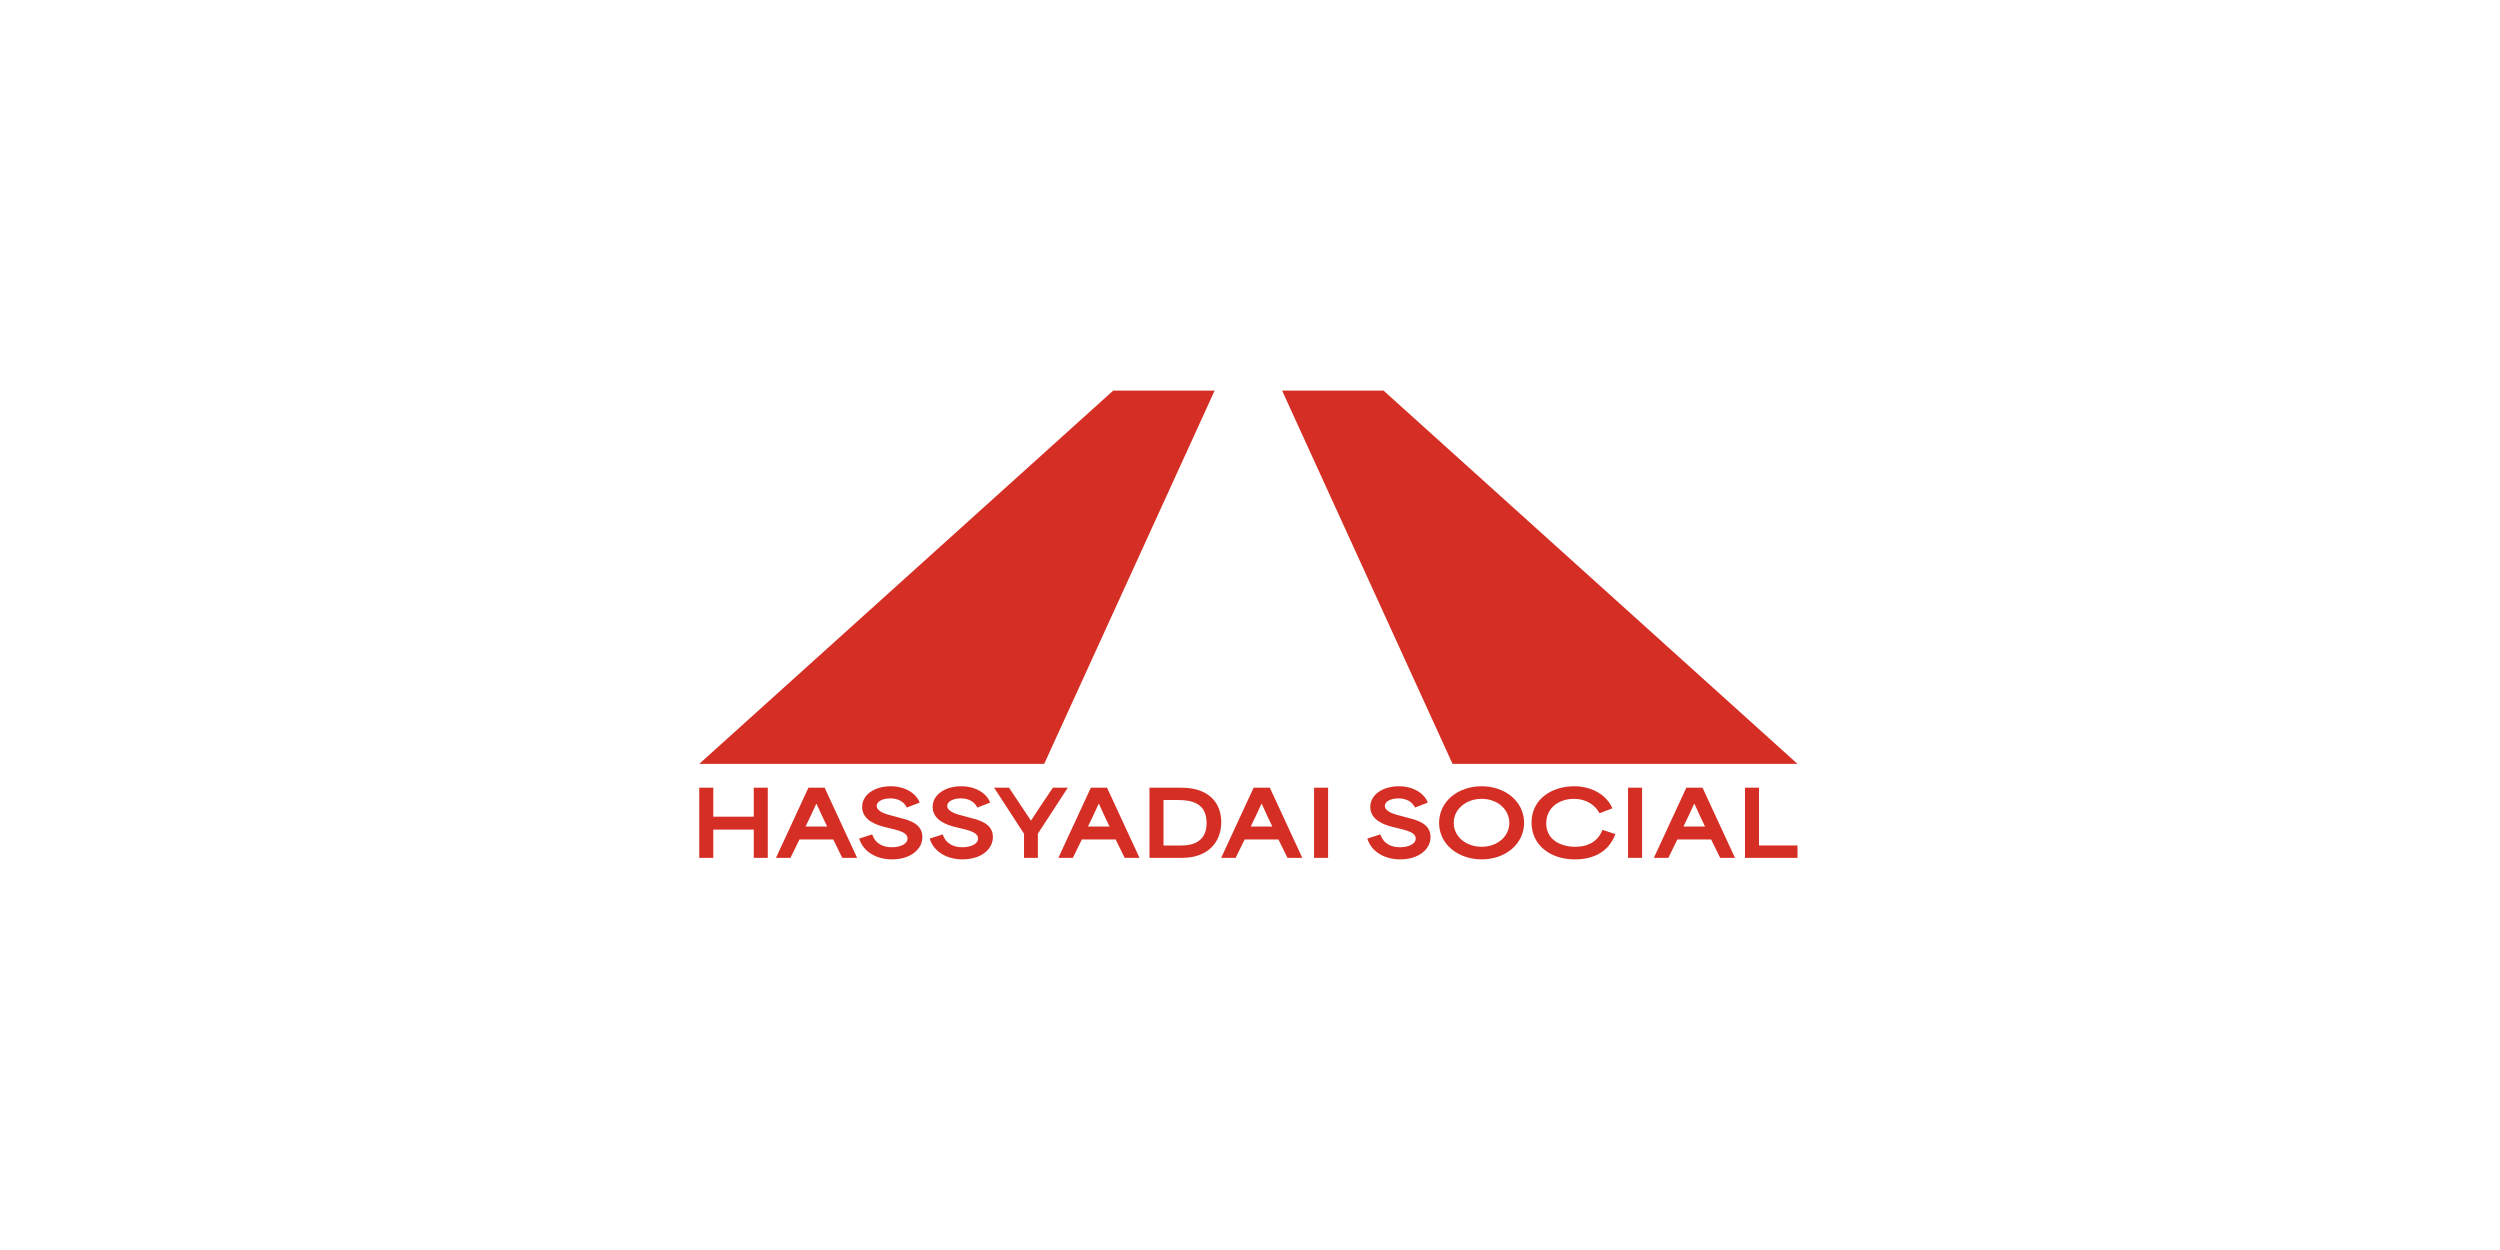 <svg width="640" height="320" viewBox="0 0 640 320" fill="none" xmlns="http://www.w3.org/2000/svg">
<rect width="640" height="320" fill="white"/>
<g clip-path="url(#clip0_18311_4007)">
<path d="M179.008 195.555L284.975 100H310.947L267.314 195.555H179.008Z" fill="#D52F25"/>
<path d="M371.854 195.555H460.16L354.193 100H328.221L371.854 195.555Z" fill="#D52F25"/>
<path d="M179.008 201.648H182.6V209.063H192.962V201.648H196.553V219.609H192.962V212.378H182.6V219.609H179.008V201.648Z" fill="#D52F25"/>
<path d="M206.96 201.648H211.104L219.417 219.609H215.618C214.858 218.043 214.098 216.477 213.315 214.911H204.658C203.898 216.477 203.137 218.043 202.355 219.609H198.648L206.96 201.648ZM211.749 211.595C210.829 209.684 209.884 207.704 209.032 205.769H208.963C208.203 207.451 207.213 209.57 206.223 211.595H211.749Z" fill="#D52F25"/>
<path d="M219.945 214.681L223.283 213.6C224.136 216.132 226.231 216.892 228.327 216.892C230.352 216.892 232.333 216.132 232.333 214.681C232.333 213.138 230.214 212.655 228.441 212.195L226.484 211.711C224.435 211.205 220.705 210.008 220.705 206.576C220.705 203.33 224.044 201.28 228.027 201.28C231.941 201.28 234.659 203.284 235.419 205.472L232.149 206.737C231.458 205.287 230.007 204.389 227.912 204.389C225.908 204.389 224.435 205.195 224.435 206.3C224.435 207.796 226.945 208.465 228.395 208.833L230.606 209.431C232.678 209.961 236.133 210.859 236.133 214.268C236.133 217.513 232.977 220 228.373 220C224.412 220 221.027 218.112 219.945 214.681Z" fill="#D52F25"/>
<path d="M237.996 214.681L241.334 213.6C242.186 216.132 244.282 216.892 246.378 216.892C248.403 216.892 250.384 216.132 250.384 214.681C250.384 213.138 248.265 212.655 246.492 212.195L244.535 211.711C242.486 211.205 238.756 210.008 238.756 206.576C238.756 203.33 242.095 201.28 246.078 201.28C249.992 201.28 252.71 203.284 253.47 205.472L250.2 206.737C249.509 205.287 248.058 204.389 245.963 204.389C243.959 204.389 242.486 205.195 242.486 206.3C242.486 207.796 244.996 208.465 246.446 208.833L248.657 209.431C250.729 209.961 254.183 210.859 254.183 214.268C254.183 217.513 251.028 220 246.423 220C242.463 220 239.078 218.112 237.996 214.681Z" fill="#D52F25"/>
<path d="M262.149 213.438C259.777 209.846 255.195 202.685 254.481 201.648H258.303C260.192 204.457 262.01 207.243 263.899 210.053H263.945C265.764 207.312 266.662 205.862 269.541 201.648H273.363C270.807 205.562 268.274 209.5 265.695 213.414V219.609H262.149V213.438Z" fill="#D52F25"/>
<path d="M279.256 201.648H283.4L291.713 219.609H287.914C287.154 218.043 286.394 216.477 285.611 214.911H276.954C276.194 216.477 275.433 218.043 274.651 219.609H270.944L279.256 201.648ZM284.046 211.595C283.125 209.684 282.18 207.704 281.328 205.769H281.259C280.5 207.451 279.509 209.57 278.519 211.595H284.046Z" fill="#D52F25"/>
<path d="M294.267 201.648H302.419C309.602 201.648 312.642 205.655 312.642 210.513C312.642 215.855 308.935 219.609 302.672 219.609H294.267V201.648ZM302.326 216.454C305.85 216.454 308.889 215.141 308.889 210.697C308.889 205.539 304.997 204.803 301.521 204.803H297.86V216.454H302.326Z" fill="#D52F25"/>
<path d="M320.93 201.648H325.075L333.388 219.609H329.588C328.829 218.043 328.069 216.477 327.285 214.911H318.628C317.869 216.477 317.108 218.043 316.325 219.609H312.618L320.93 201.648ZM325.72 211.595C324.799 209.684 323.855 207.704 323.003 205.769H322.934C322.174 207.451 321.184 209.57 320.193 211.595H325.72Z" fill="#D52F25"/>
<path d="M336.402 201.648H339.995V219.609H336.402V201.648Z" fill="#D52F25"/>
<path d="M350.033 214.681L353.371 213.6C354.223 216.132 356.318 216.892 358.414 216.892C360.44 216.892 362.421 216.132 362.421 214.681C362.421 213.138 360.302 212.655 358.529 212.195L356.572 211.711C354.522 211.205 350.793 210.008 350.793 206.576C350.793 203.33 354.132 201.28 358.115 201.28C362.029 201.28 364.747 203.284 365.506 205.472L362.237 206.737C361.546 205.287 360.095 204.389 358 204.389C355.996 204.389 354.522 205.195 354.522 206.3C354.522 207.796 357.032 208.465 358.483 208.833L360.694 209.431C362.766 209.961 366.22 210.859 366.22 214.268C366.22 217.513 363.065 220 358.46 220C354.5 220 351.115 218.112 350.033 214.681Z" fill="#D52F25"/>
<path d="M368.406 210.652C368.406 205.126 373.287 201.28 379.297 201.28C385.353 201.28 390.166 205.195 390.166 210.652C390.166 216.086 385.353 220 379.297 220C373.333 220 368.406 216.178 368.406 210.652ZM379.32 216.778C383.258 216.778 386.389 214.174 386.389 210.652C386.389 207.198 383.327 204.504 379.32 204.504C375.36 204.504 372.159 207.082 372.159 210.652C372.159 214.268 375.405 216.778 379.32 216.778Z" fill="#D52F25"/>
<path d="M392.075 210.583C392.075 204.573 397.256 201.28 402.989 201.28C407.48 201.28 411.302 203.491 412.776 206.921L409.483 208.188C408.331 206.07 406.075 204.504 402.944 204.504C398.96 204.504 395.829 206.921 395.829 210.744C395.829 215.142 399.743 216.778 403.266 216.778C406.696 216.778 409.161 215.257 410.22 212.448L413.536 213.53C411.877 217.997 408.056 220 403.173 220C396.727 220 392.075 216.247 392.075 210.583Z" fill="#D52F25"/>
<path d="M416.781 201.648H420.373V219.609H416.781V201.648Z" fill="#D52F25"/>
<path d="M431.701 201.648H435.846L444.159 219.609H440.359C439.599 218.043 438.84 216.477 438.056 214.911H429.399C428.639 216.477 427.879 218.043 427.096 219.609H423.389L431.701 201.648ZM436.491 211.595C435.57 209.684 434.626 207.704 433.773 205.769H433.705C432.945 207.451 431.955 209.57 430.964 211.595H436.491Z" fill="#D52F25"/>
<path d="M446.712 201.648H450.305V216.431H460.16V219.609H446.712L446.712 201.648Z" fill="#D52F25"/>
</g>
<defs>
<clipPath id="clip0_18311_4007">
<rect width="281.153" height="120" fill="white" transform="translate(179.008 100)"/>
</clipPath>
</defs>
</svg>
